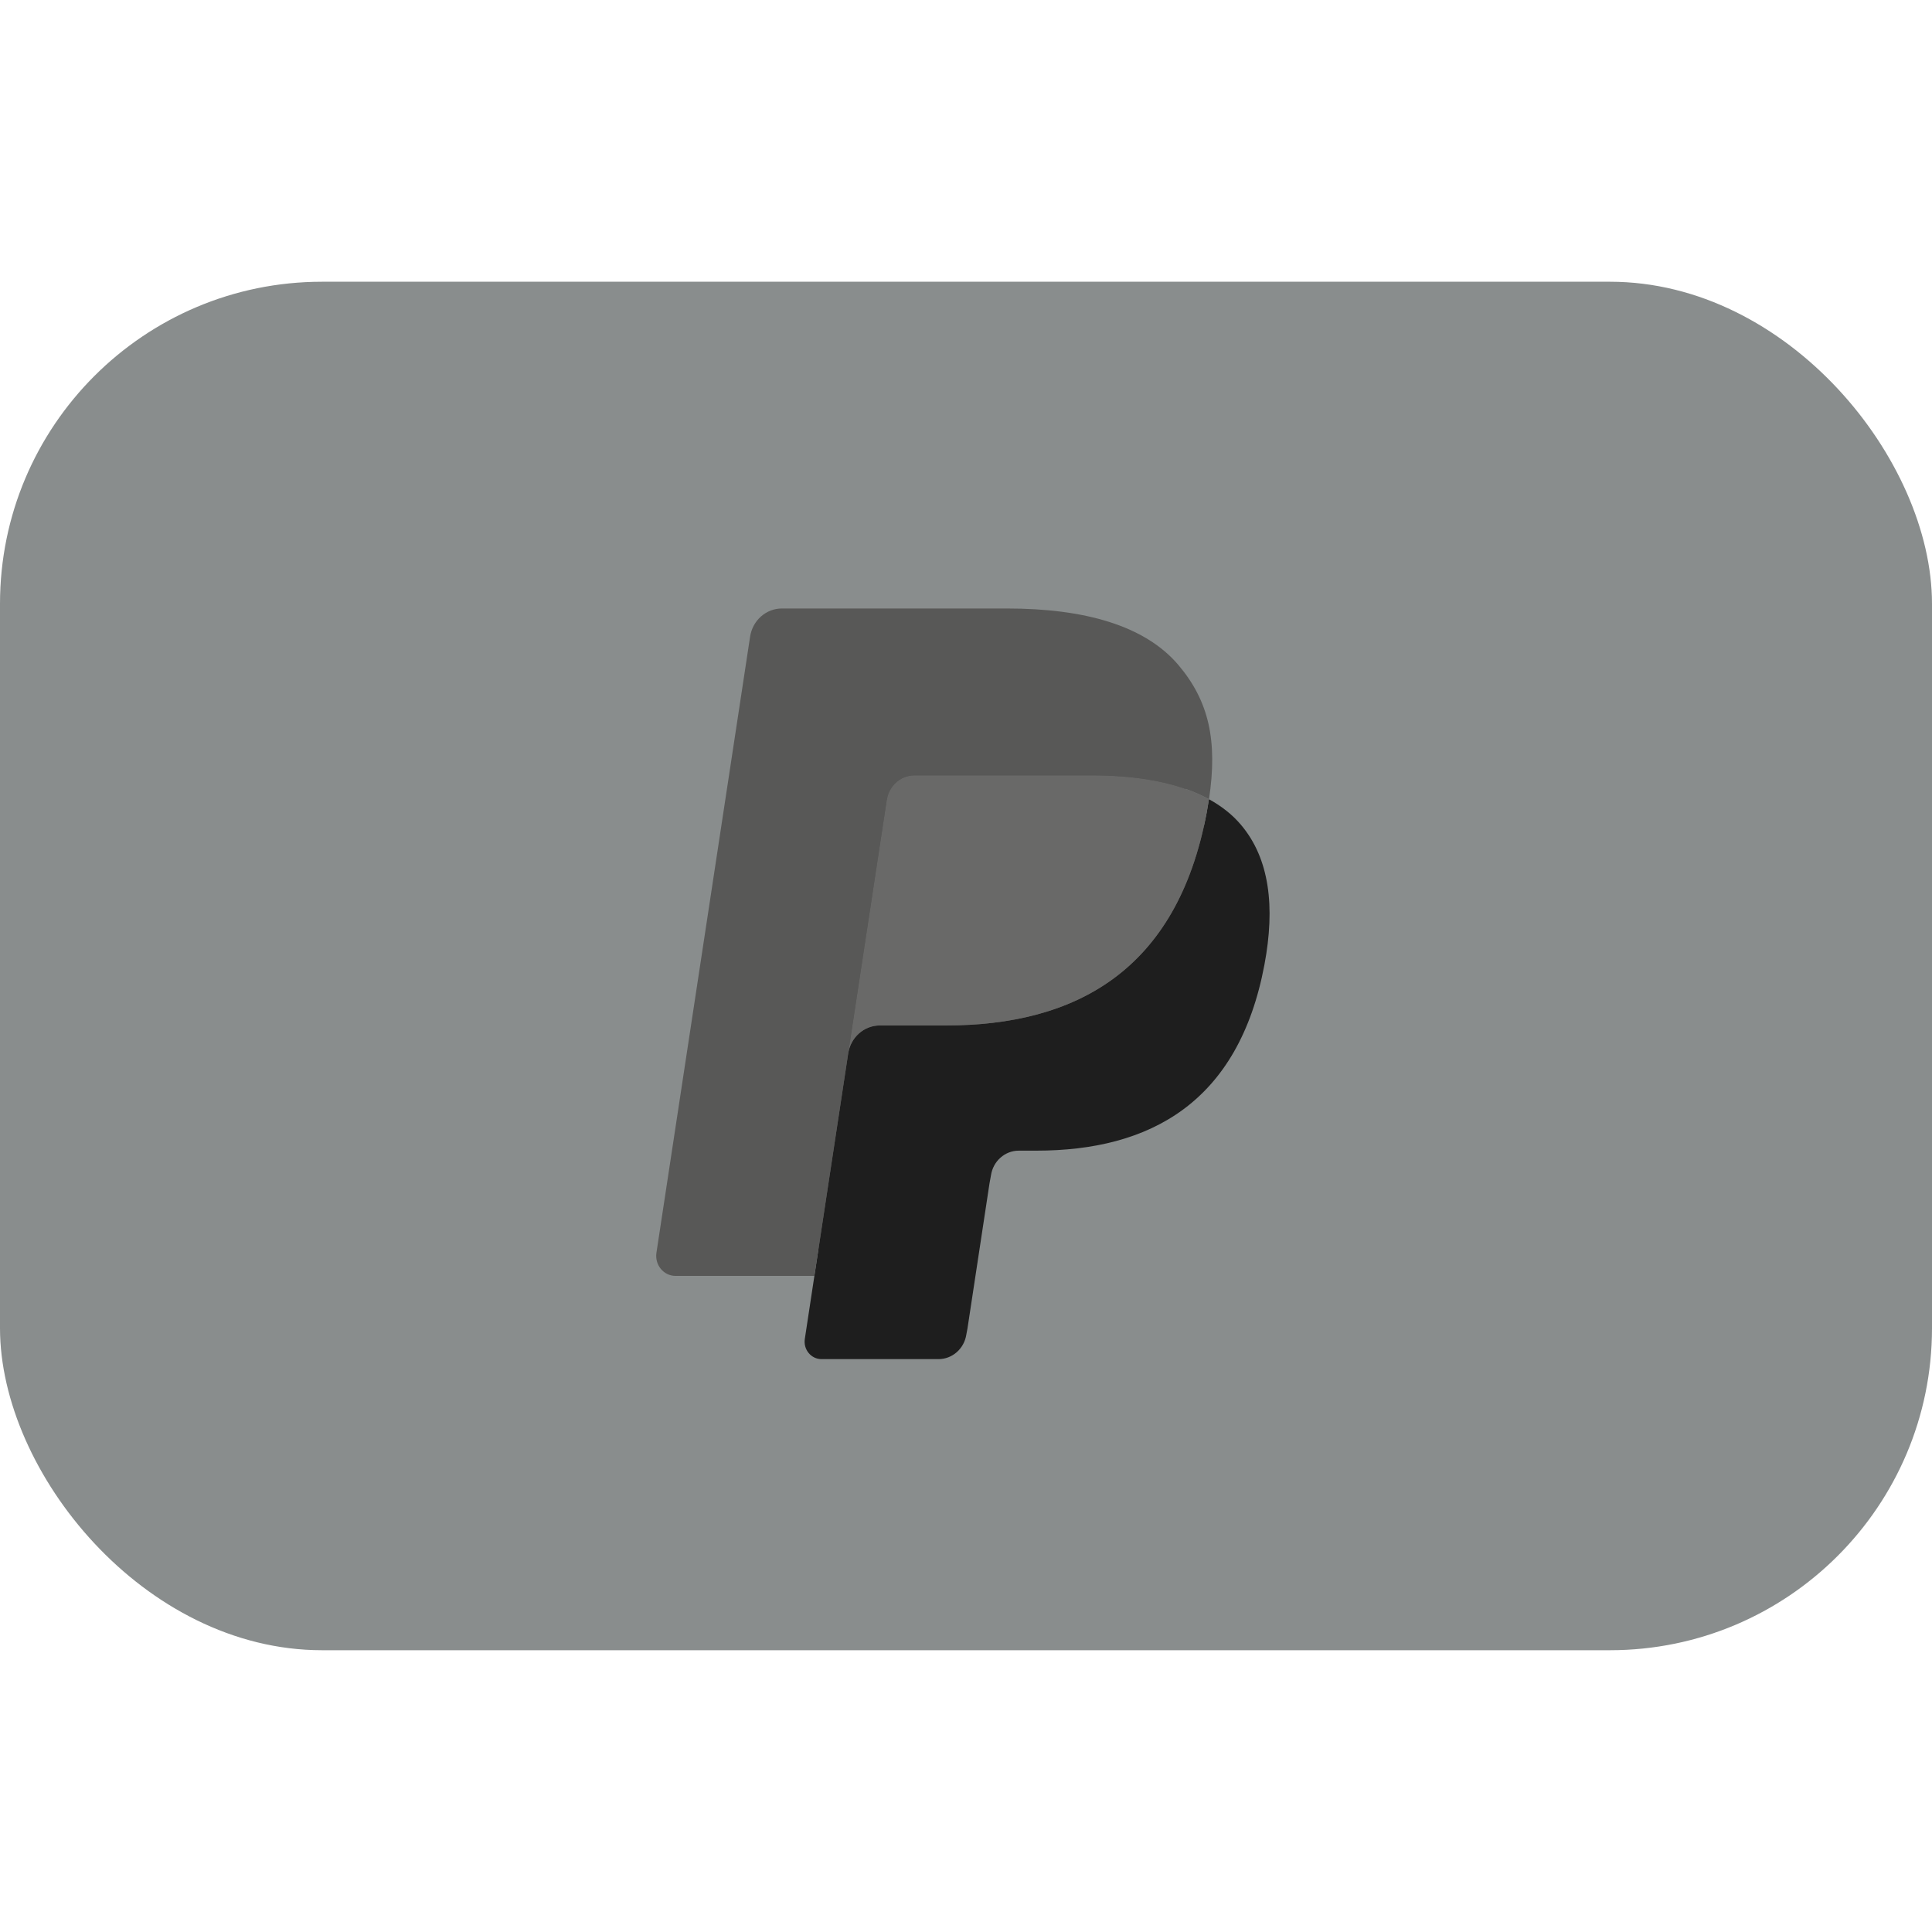 <svg width="40" height="40" viewBox="0 0 40 40" fill="none" xmlns="http://www.w3.org/2000/svg">
<rect y="5.833" width="40" height="28.333" rx="6.667" fill="#898D8D"/>
<path fill-rule="evenodd" clip-rule="evenodd" d="M17.194 27.613L17.453 25.902L16.875 25.888H14.113L16.032 13.263C16.038 13.225 16.058 13.19 16.086 13.164C16.114 13.139 16.15 13.125 16.188 13.125H20.846C22.392 13.125 23.459 13.459 24.016 14.118C24.277 14.427 24.444 14.75 24.524 15.105C24.609 15.478 24.61 15.923 24.528 16.467L24.522 16.506V16.854L24.783 17.008C25.003 17.129 25.178 17.267 25.312 17.426C25.535 17.69 25.68 18.026 25.741 18.424C25.804 18.834 25.783 19.321 25.68 19.872C25.561 20.507 25.368 21.06 25.108 21.512C24.869 21.928 24.564 22.274 24.201 22.542C23.856 22.796 23.445 22.989 22.981 23.113C22.531 23.234 22.018 23.296 21.456 23.296H21.093C20.834 23.296 20.582 23.392 20.385 23.566C20.186 23.743 20.055 23.985 20.015 24.25L19.988 24.404L19.529 27.419L19.508 27.53C19.503 27.565 19.493 27.583 19.479 27.594C19.467 27.605 19.449 27.613 19.432 27.613H17.194Z" fill="#585857"/>
<path fill-rule="evenodd" clip-rule="evenodd" d="M25.03 16.547C25.016 16.639 25 16.733 24.982 16.83C24.368 20.101 22.267 21.231 19.583 21.231H18.216C17.888 21.231 17.611 21.478 17.56 21.814L16.663 27.72C16.629 27.941 16.793 28.139 17.008 28.139H19.431C19.718 28.139 19.962 27.923 20.007 27.63L20.031 27.502L20.487 24.498L20.517 24.334C20.561 24.039 20.806 23.823 21.093 23.823H21.455C23.803 23.823 25.642 22.834 26.179 19.972C26.403 18.777 26.287 17.779 25.693 17.077C25.514 16.865 25.291 16.69 25.03 16.547Z" fill="#1E1E1E"/>
<path fill-rule="evenodd" clip-rule="evenodd" d="M24.387 16.281C24.293 16.253 24.196 16.227 24.097 16.204C23.997 16.181 23.895 16.161 23.79 16.143C23.421 16.081 23.017 16.052 22.585 16.052H18.934C18.844 16.052 18.759 16.073 18.683 16.111C18.514 16.195 18.389 16.361 18.359 16.563L17.582 21.665L17.56 21.814C17.611 21.478 17.887 21.231 18.216 21.231H19.582C22.266 21.231 24.368 20.1 24.982 16.83C25 16.733 25.016 16.639 25.029 16.547C24.874 16.461 24.706 16.388 24.524 16.326C24.48 16.31 24.433 16.295 24.387 16.281Z" fill="#696968"/>
<path fill-rule="evenodd" clip-rule="evenodd" d="M18.359 16.563C18.39 16.361 18.515 16.195 18.683 16.112C18.76 16.074 18.845 16.053 18.935 16.053H22.586C23.018 16.053 23.422 16.082 23.79 16.144C23.895 16.161 23.998 16.181 24.098 16.204C24.197 16.227 24.294 16.253 24.388 16.281C24.434 16.296 24.48 16.311 24.526 16.326C24.707 16.388 24.875 16.462 25.031 16.547C25.213 15.338 25.029 14.515 24.399 13.77C23.704 12.949 22.451 12.598 20.846 12.598H16.188C15.861 12.598 15.581 12.845 15.53 13.181L13.591 25.936C13.552 26.188 13.74 26.416 13.985 26.416H16.861L18.359 16.563Z" fill="#585857"/>
</svg>
